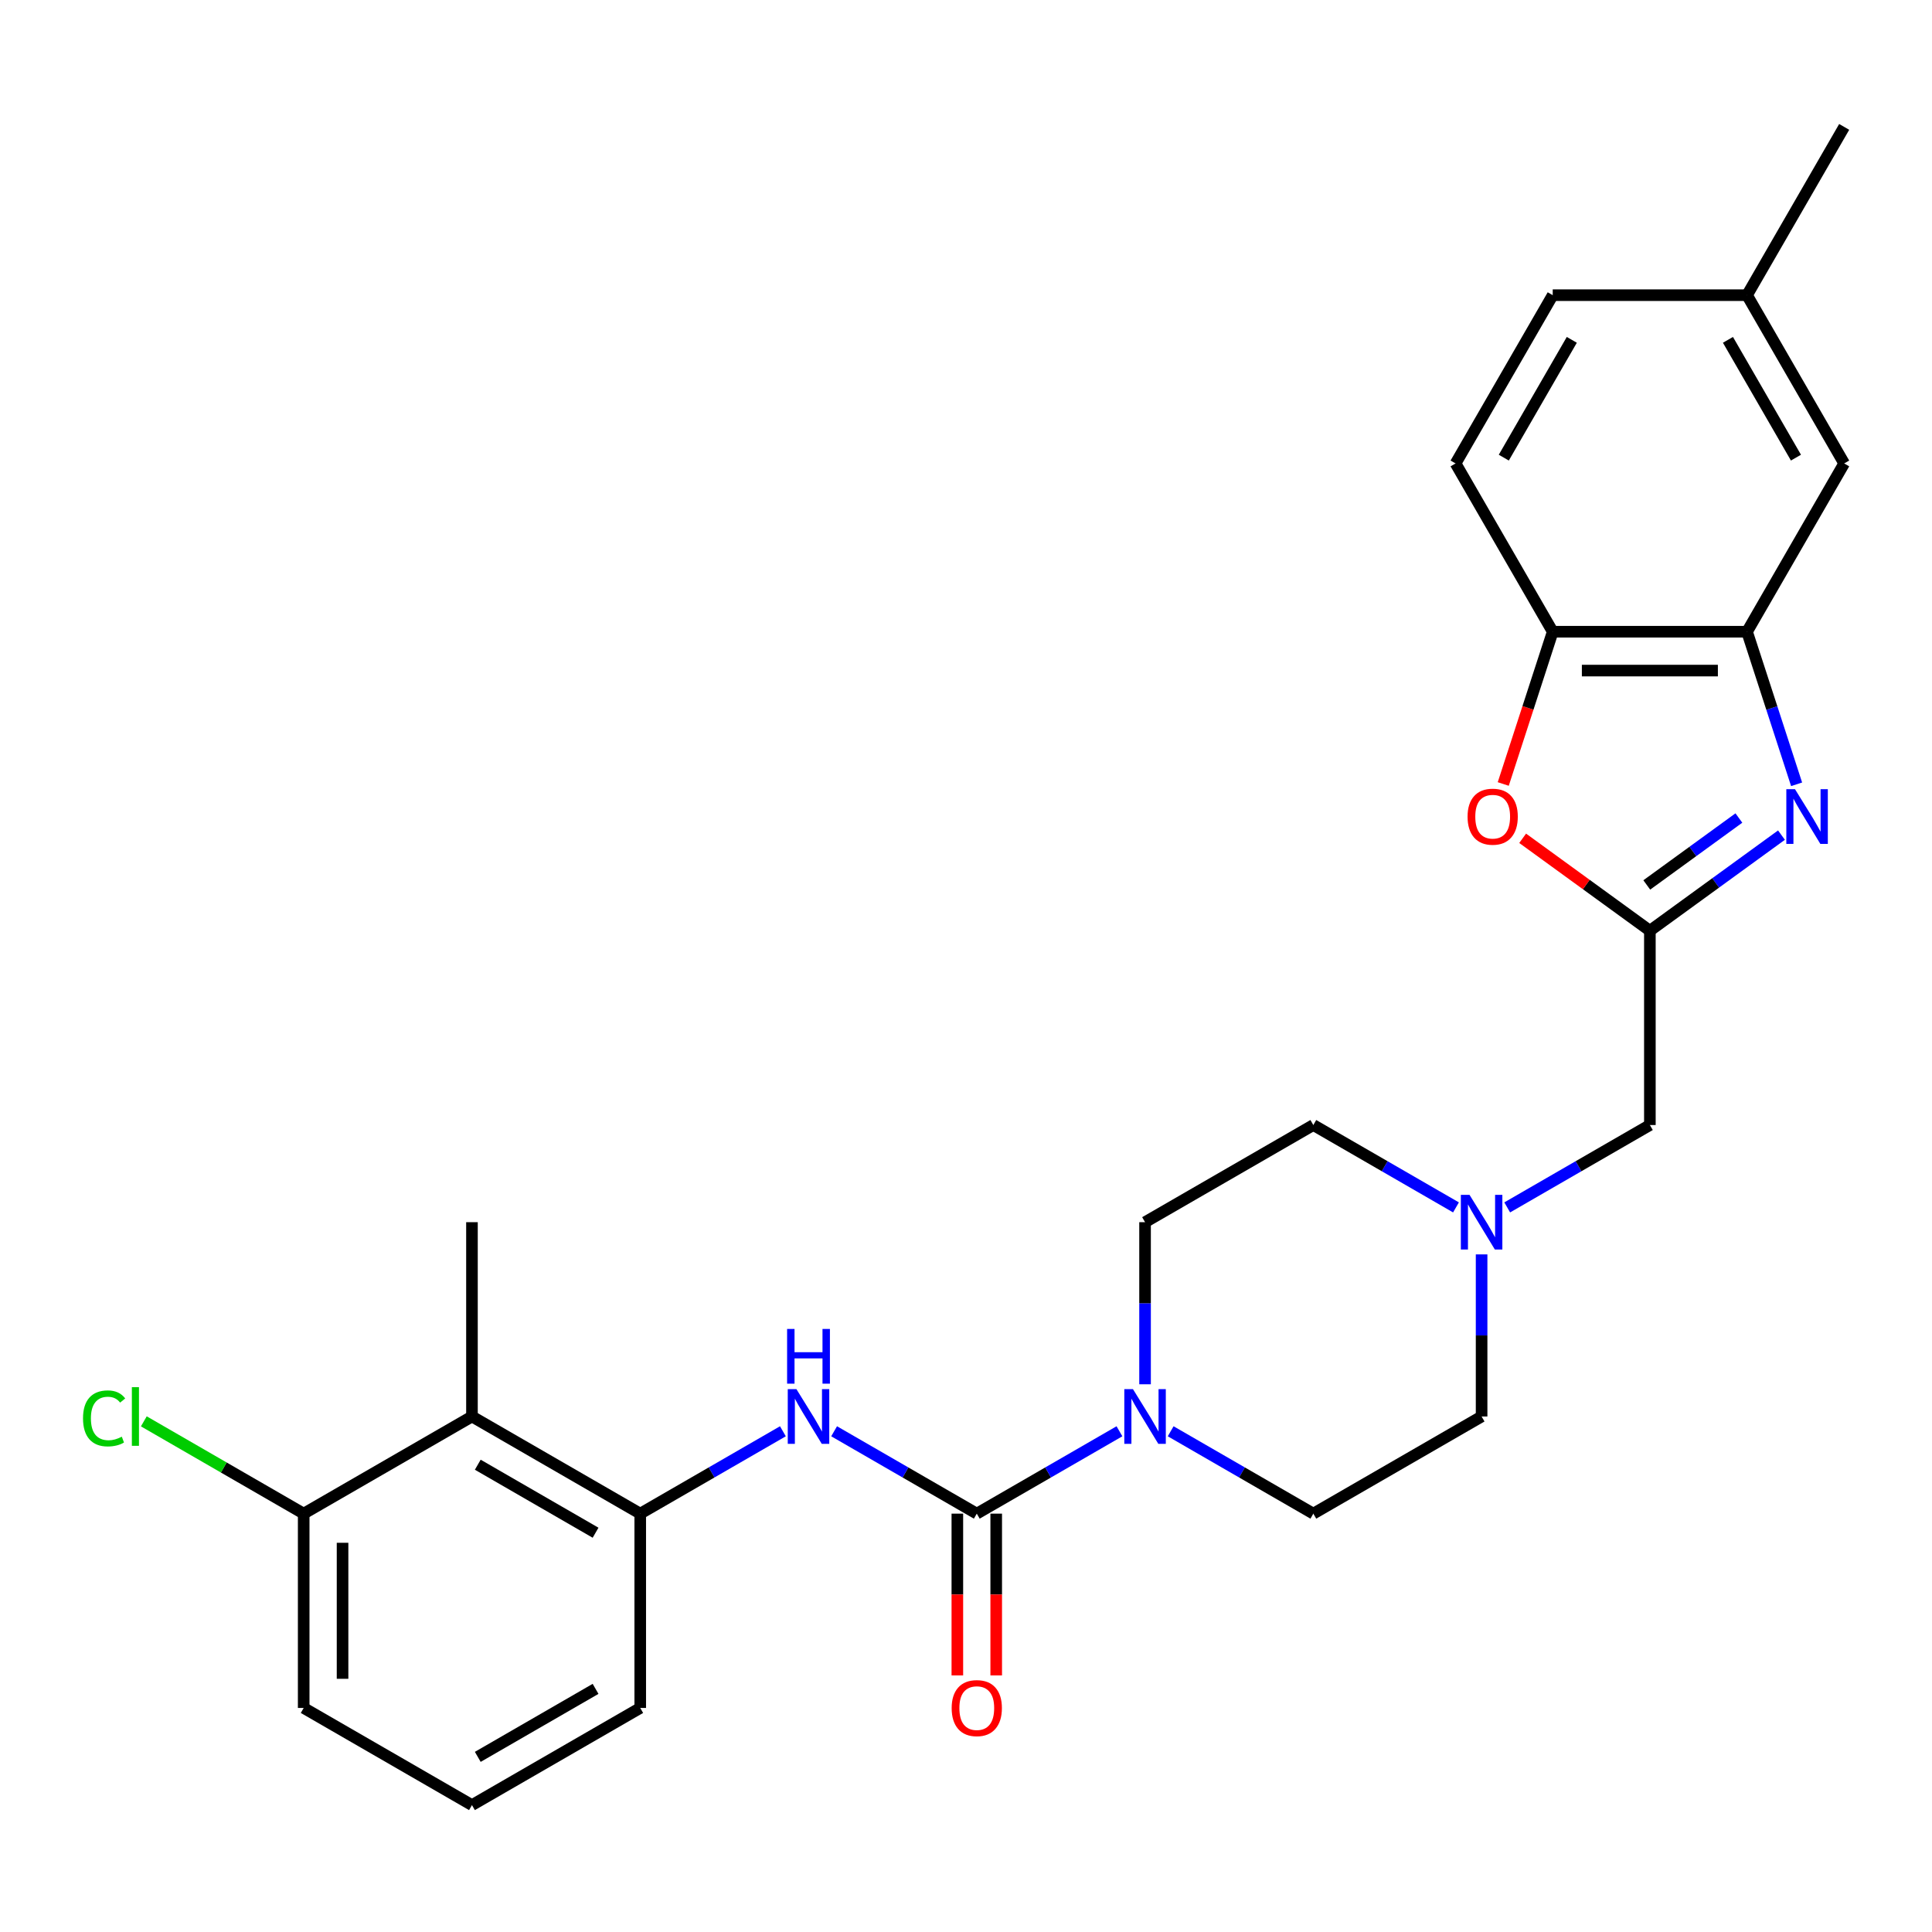 <?xml version='1.0' encoding='iso-8859-1'?>
<svg version='1.1' baseProfile='full'
              xmlns='http://www.w3.org/2000/svg'
                      xmlns:rdkit='http://www.rdkit.org/xml'
                      xmlns:xlink='http://www.w3.org/1999/xlink'
                  xml:space='preserve'
width='1000px' height='1000px' viewBox='0 0 1000 1000'>
<!-- END OF HEADER -->
<rect style='opacity:1.0;fill:#FFFFFF;stroke:none' width='1000' height='1000' x='0' y='0'> </rect>
<path class='bond-1' d='M 922.084,432.257 L 888.028,457' style='fill:none;fill-rule:evenodd;stroke:#0000FF;stroke-width:6px;stroke-linecap:butt;stroke-linejoin:miter;stroke-opacity:1' />
<path class='bond-1' d='M 888.028,457 L 853.973,481.742' style='fill:none;fill-rule:evenodd;stroke:#000000;stroke-width:6px;stroke-linecap:butt;stroke-linejoin:miter;stroke-opacity:1' />
<path class='bond-1' d='M 900.044,423.407 L 876.206,440.727' style='fill:none;fill-rule:evenodd;stroke:#0000FF;stroke-width:6px;stroke-linecap:butt;stroke-linejoin:miter;stroke-opacity:1' />
<path class='bond-1' d='M 876.206,440.727 L 852.367,458.046' style='fill:none;fill-rule:evenodd;stroke:#000000;stroke-width:6px;stroke-linecap:butt;stroke-linejoin:miter;stroke-opacity:1' />
<path class='bond-5' d='M 929.92,405.953 L 917.09,366.465' style='fill:none;fill-rule:evenodd;stroke:#0000FF;stroke-width:6px;stroke-linecap:butt;stroke-linejoin:miter;stroke-opacity:1' />
<path class='bond-5' d='M 917.09,366.465 L 904.259,326.977' style='fill:none;fill-rule:evenodd;stroke:#000000;stroke-width:6px;stroke-linecap:butt;stroke-linejoin:miter;stroke-opacity:1' />
<path class='bond-0' d='M 505.581,783.458 L 542.503,762.141' style='fill:none;fill-rule:evenodd;stroke:#000000;stroke-width:6px;stroke-linecap:butt;stroke-linejoin:miter;stroke-opacity:1' />
<path class='bond-0' d='M 542.503,762.141 L 579.425,740.825' style='fill:none;fill-rule:evenodd;stroke:#0000FF;stroke-width:6px;stroke-linecap:butt;stroke-linejoin:miter;stroke-opacity:1' />
<path class='bond-3' d='M 505.581,783.458 L 468.66,762.141' style='fill:none;fill-rule:evenodd;stroke:#000000;stroke-width:6px;stroke-linecap:butt;stroke-linejoin:miter;stroke-opacity:1' />
<path class='bond-3' d='M 468.66,762.141 L 431.738,740.825' style='fill:none;fill-rule:evenodd;stroke:#0000FF;stroke-width:6px;stroke-linecap:butt;stroke-linejoin:miter;stroke-opacity:1' />
<path class='bond-11' d='M 495.524,783.458 L 495.524,825.327' style='fill:none;fill-rule:evenodd;stroke:#000000;stroke-width:6px;stroke-linecap:butt;stroke-linejoin:miter;stroke-opacity:1' />
<path class='bond-11' d='M 495.524,825.327 L 495.524,867.196' style='fill:none;fill-rule:evenodd;stroke:#FF0000;stroke-width:6px;stroke-linecap:butt;stroke-linejoin:miter;stroke-opacity:1' />
<path class='bond-11' d='M 515.639,783.458 L 515.639,825.327' style='fill:none;fill-rule:evenodd;stroke:#000000;stroke-width:6px;stroke-linecap:butt;stroke-linejoin:miter;stroke-opacity:1' />
<path class='bond-11' d='M 515.639,825.327 L 515.639,867.196' style='fill:none;fill-rule:evenodd;stroke:#FF0000;stroke-width:6px;stroke-linecap:butt;stroke-linejoin:miter;stroke-opacity:1' />
<path class='bond-4' d='M 853.973,481.742 L 821.048,457.821' style='fill:none;fill-rule:evenodd;stroke:#000000;stroke-width:6px;stroke-linecap:butt;stroke-linejoin:miter;stroke-opacity:1' />
<path class='bond-4' d='M 821.048,457.821 L 788.123,433.899' style='fill:none;fill-rule:evenodd;stroke:#FF0000;stroke-width:6px;stroke-linecap:butt;stroke-linejoin:miter;stroke-opacity:1' />
<path class='bond-10' d='M 853.973,481.742 L 853.973,582.314' style='fill:none;fill-rule:evenodd;stroke:#000000;stroke-width:6px;stroke-linecap:butt;stroke-linejoin:miter;stroke-opacity:1' />
<path class='bond-2' d='M 605.934,740.825 L 642.856,762.141' style='fill:none;fill-rule:evenodd;stroke:#0000FF;stroke-width:6px;stroke-linecap:butt;stroke-linejoin:miter;stroke-opacity:1' />
<path class='bond-2' d='M 642.856,762.141 L 679.777,783.458' style='fill:none;fill-rule:evenodd;stroke:#000000;stroke-width:6px;stroke-linecap:butt;stroke-linejoin:miter;stroke-opacity:1' />
<path class='bond-29' d='M 592.679,716.498 L 592.679,674.549' style='fill:none;fill-rule:evenodd;stroke:#0000FF;stroke-width:6px;stroke-linecap:butt;stroke-linejoin:miter;stroke-opacity:1' />
<path class='bond-29' d='M 592.679,674.549 L 592.679,632.6' style='fill:none;fill-rule:evenodd;stroke:#000000;stroke-width:6px;stroke-linecap:butt;stroke-linejoin:miter;stroke-opacity:1' />
<path class='bond-6' d='M 405.229,740.825 L 368.307,762.141' style='fill:none;fill-rule:evenodd;stroke:#0000FF;stroke-width:6px;stroke-linecap:butt;stroke-linejoin:miter;stroke-opacity:1' />
<path class='bond-6' d='M 368.307,762.141 L 331.385,783.458' style='fill:none;fill-rule:evenodd;stroke:#000000;stroke-width:6px;stroke-linecap:butt;stroke-linejoin:miter;stroke-opacity:1' />
<path class='bond-27' d='M 778.079,405.793 L 790.883,366.385' style='fill:none;fill-rule:evenodd;stroke:#FF0000;stroke-width:6px;stroke-linecap:butt;stroke-linejoin:miter;stroke-opacity:1' />
<path class='bond-27' d='M 790.883,366.385 L 803.687,326.977' style='fill:none;fill-rule:evenodd;stroke:#000000;stroke-width:6px;stroke-linecap:butt;stroke-linejoin:miter;stroke-opacity:1' />
<path class='bond-8' d='M 904.259,326.977 L 803.687,326.977' style='fill:none;fill-rule:evenodd;stroke:#000000;stroke-width:6px;stroke-linecap:butt;stroke-linejoin:miter;stroke-opacity:1' />
<path class='bond-8' d='M 889.174,347.092 L 818.773,347.092' style='fill:none;fill-rule:evenodd;stroke:#000000;stroke-width:6px;stroke-linecap:butt;stroke-linejoin:miter;stroke-opacity:1' />
<path class='bond-12' d='M 904.259,326.977 L 954.545,239.88' style='fill:none;fill-rule:evenodd;stroke:#000000;stroke-width:6px;stroke-linecap:butt;stroke-linejoin:miter;stroke-opacity:1' />
<path class='bond-7' d='M 331.385,783.458 L 244.287,733.172' style='fill:none;fill-rule:evenodd;stroke:#000000;stroke-width:6px;stroke-linecap:butt;stroke-linejoin:miter;stroke-opacity:1' />
<path class='bond-7' d='M 308.264,793.335 L 247.295,758.135' style='fill:none;fill-rule:evenodd;stroke:#000000;stroke-width:6px;stroke-linecap:butt;stroke-linejoin:miter;stroke-opacity:1' />
<path class='bond-22' d='M 331.385,783.458 L 331.385,884.03' style='fill:none;fill-rule:evenodd;stroke:#000000;stroke-width:6px;stroke-linecap:butt;stroke-linejoin:miter;stroke-opacity:1' />
<path class='bond-13' d='M 244.287,733.172 L 157.189,783.458' style='fill:none;fill-rule:evenodd;stroke:#000000;stroke-width:6px;stroke-linecap:butt;stroke-linejoin:miter;stroke-opacity:1' />
<path class='bond-23' d='M 244.287,733.172 L 244.287,632.6' style='fill:none;fill-rule:evenodd;stroke:#000000;stroke-width:6px;stroke-linecap:butt;stroke-linejoin:miter;stroke-opacity:1' />
<path class='bond-16' d='M 803.687,326.977 L 753.401,239.88' style='fill:none;fill-rule:evenodd;stroke:#000000;stroke-width:6px;stroke-linecap:butt;stroke-linejoin:miter;stroke-opacity:1' />
<path class='bond-9' d='M 780.13,624.948 L 817.052,603.631' style='fill:none;fill-rule:evenodd;stroke:#0000FF;stroke-width:6px;stroke-linecap:butt;stroke-linejoin:miter;stroke-opacity:1' />
<path class='bond-9' d='M 817.052,603.631 L 853.973,582.314' style='fill:none;fill-rule:evenodd;stroke:#000000;stroke-width:6px;stroke-linecap:butt;stroke-linejoin:miter;stroke-opacity:1' />
<path class='bond-17' d='M 753.621,624.948 L 716.699,603.631' style='fill:none;fill-rule:evenodd;stroke:#0000FF;stroke-width:6px;stroke-linecap:butt;stroke-linejoin:miter;stroke-opacity:1' />
<path class='bond-17' d='M 716.699,603.631 L 679.777,582.314' style='fill:none;fill-rule:evenodd;stroke:#000000;stroke-width:6px;stroke-linecap:butt;stroke-linejoin:miter;stroke-opacity:1' />
<path class='bond-18' d='M 766.875,649.274 L 766.875,691.223' style='fill:none;fill-rule:evenodd;stroke:#0000FF;stroke-width:6px;stroke-linecap:butt;stroke-linejoin:miter;stroke-opacity:1' />
<path class='bond-18' d='M 766.875,691.223 L 766.875,733.172' style='fill:none;fill-rule:evenodd;stroke:#000000;stroke-width:6px;stroke-linecap:butt;stroke-linejoin:miter;stroke-opacity:1' />
<path class='bond-19' d='M 954.545,239.88 L 904.259,152.782' style='fill:none;fill-rule:evenodd;stroke:#000000;stroke-width:6px;stroke-linecap:butt;stroke-linejoin:miter;stroke-opacity:1' />
<path class='bond-19' d='M 929.583,236.872 L 894.383,175.903' style='fill:none;fill-rule:evenodd;stroke:#000000;stroke-width:6px;stroke-linecap:butt;stroke-linejoin:miter;stroke-opacity:1' />
<path class='bond-20' d='M 157.189,783.458 L 115.818,759.572' style='fill:none;fill-rule:evenodd;stroke:#000000;stroke-width:6px;stroke-linecap:butt;stroke-linejoin:miter;stroke-opacity:1' />
<path class='bond-20' d='M 115.818,759.572 L 74.446,735.686' style='fill:none;fill-rule:evenodd;stroke:#00CC00;stroke-width:6px;stroke-linecap:butt;stroke-linejoin:miter;stroke-opacity:1' />
<path class='bond-30' d='M 157.189,783.458 L 157.189,884.03' style='fill:none;fill-rule:evenodd;stroke:#000000;stroke-width:6px;stroke-linecap:butt;stroke-linejoin:miter;stroke-opacity:1' />
<path class='bond-30' d='M 177.304,798.544 L 177.304,868.945' style='fill:none;fill-rule:evenodd;stroke:#000000;stroke-width:6px;stroke-linecap:butt;stroke-linejoin:miter;stroke-opacity:1' />
<path class='bond-14' d='M 592.679,632.6 L 679.777,582.314' style='fill:none;fill-rule:evenodd;stroke:#000000;stroke-width:6px;stroke-linecap:butt;stroke-linejoin:miter;stroke-opacity:1' />
<path class='bond-15' d='M 679.777,783.458 L 766.875,733.172' style='fill:none;fill-rule:evenodd;stroke:#000000;stroke-width:6px;stroke-linecap:butt;stroke-linejoin:miter;stroke-opacity:1' />
<path class='bond-28' d='M 753.401,239.88 L 803.687,152.782' style='fill:none;fill-rule:evenodd;stroke:#000000;stroke-width:6px;stroke-linecap:butt;stroke-linejoin:miter;stroke-opacity:1' />
<path class='bond-28' d='M 778.364,236.872 L 813.564,175.903' style='fill:none;fill-rule:evenodd;stroke:#000000;stroke-width:6px;stroke-linecap:butt;stroke-linejoin:miter;stroke-opacity:1' />
<path class='bond-21' d='M 904.259,152.782 L 803.687,152.782' style='fill:none;fill-rule:evenodd;stroke:#000000;stroke-width:6px;stroke-linecap:butt;stroke-linejoin:miter;stroke-opacity:1' />
<path class='bond-26' d='M 904.259,152.782 L 954.545,65.683' style='fill:none;fill-rule:evenodd;stroke:#000000;stroke-width:6px;stroke-linecap:butt;stroke-linejoin:miter;stroke-opacity:1' />
<path class='bond-24' d='M 331.385,884.03 L 244.287,934.316' style='fill:none;fill-rule:evenodd;stroke:#000000;stroke-width:6px;stroke-linecap:butt;stroke-linejoin:miter;stroke-opacity:1' />
<path class='bond-24' d='M 308.264,874.154 L 247.295,909.354' style='fill:none;fill-rule:evenodd;stroke:#000000;stroke-width:6px;stroke-linecap:butt;stroke-linejoin:miter;stroke-opacity:1' />
<path class='bond-25' d='M 244.287,934.316 L 157.189,884.03' style='fill:none;fill-rule:evenodd;stroke:#000000;stroke-width:6px;stroke-linecap:butt;stroke-linejoin:miter;stroke-opacity:1' />
<path  class='atom-0' d='M 929.078 408.467
L 938.358 423.467
Q 939.278 424.947, 940.758 427.627
Q 942.238 430.307, 942.318 430.467
L 942.318 408.467
L 946.078 408.467
L 946.078 436.787
L 942.198 436.787
L 932.238 420.387
Q 931.078 418.467, 929.838 416.267
Q 928.638 414.067, 928.278 413.387
L 928.278 436.787
L 924.598 436.787
L 924.598 408.467
L 929.078 408.467
' fill='#0000FF'/>
<path  class='atom-3' d='M 586.419 719.012
L 595.699 734.012
Q 596.619 735.492, 598.099 738.172
Q 599.579 740.852, 599.659 741.012
L 599.659 719.012
L 603.419 719.012
L 603.419 747.332
L 599.539 747.332
L 589.579 730.932
Q 588.419 729.012, 587.179 726.812
Q 585.979 724.612, 585.619 723.932
L 585.619 747.332
L 581.939 747.332
L 581.939 719.012
L 586.419 719.012
' fill='#0000FF'/>
<path  class='atom-4' d='M 412.223 719.012
L 421.503 734.012
Q 422.423 735.492, 423.903 738.172
Q 425.383 740.852, 425.463 741.012
L 425.463 719.012
L 429.223 719.012
L 429.223 747.332
L 425.343 747.332
L 415.383 730.932
Q 414.223 729.012, 412.983 726.812
Q 411.783 724.612, 411.423 723.932
L 411.423 747.332
L 407.743 747.332
L 407.743 719.012
L 412.223 719.012
' fill='#0000FF'/>
<path  class='atom-4' d='M 407.403 687.86
L 411.243 687.86
L 411.243 699.9
L 425.723 699.9
L 425.723 687.86
L 429.563 687.86
L 429.563 716.18
L 425.723 716.18
L 425.723 703.1
L 411.243 703.1
L 411.243 716.18
L 407.403 716.18
L 407.403 687.86
' fill='#0000FF'/>
<path  class='atom-5' d='M 759.609 422.707
Q 759.609 415.907, 762.969 412.107
Q 766.329 408.307, 772.609 408.307
Q 778.889 408.307, 782.249 412.107
Q 785.609 415.907, 785.609 422.707
Q 785.609 429.587, 782.209 433.507
Q 778.809 437.387, 772.609 437.387
Q 766.369 437.387, 762.969 433.507
Q 759.609 429.627, 759.609 422.707
M 772.609 434.187
Q 776.929 434.187, 779.249 431.307
Q 781.609 428.387, 781.609 422.707
Q 781.609 417.147, 779.249 414.347
Q 776.929 411.507, 772.609 411.507
Q 768.289 411.507, 765.929 414.307
Q 763.609 417.107, 763.609 422.707
Q 763.609 428.427, 765.929 431.307
Q 768.289 434.187, 772.609 434.187
' fill='#FF0000'/>
<path  class='atom-10' d='M 760.615 618.44
L 769.895 633.44
Q 770.815 634.92, 772.295 637.6
Q 773.775 640.28, 773.855 640.44
L 773.855 618.44
L 777.615 618.44
L 777.615 646.76
L 773.735 646.76
L 763.775 630.36
Q 762.615 628.44, 761.375 626.24
Q 760.175 624.04, 759.815 623.36
L 759.815 646.76
L 756.135 646.76
L 756.135 618.44
L 760.615 618.44
' fill='#0000FF'/>
<path  class='atom-12' d='M 492.581 884.11
Q 492.581 877.31, 495.941 873.51
Q 499.301 869.71, 505.581 869.71
Q 511.861 869.71, 515.221 873.51
Q 518.581 877.31, 518.581 884.11
Q 518.581 890.99, 515.181 894.91
Q 511.781 898.79, 505.581 898.79
Q 499.341 898.79, 495.941 894.91
Q 492.581 891.03, 492.581 884.11
M 505.581 895.59
Q 509.901 895.59, 512.221 892.71
Q 514.581 889.79, 514.581 884.11
Q 514.581 878.55, 512.221 875.75
Q 509.901 872.91, 505.581 872.91
Q 501.261 872.91, 498.901 875.71
Q 496.581 878.51, 496.581 884.11
Q 496.581 889.83, 498.901 892.71
Q 501.261 895.59, 505.581 895.59
' fill='#FF0000'/>
<path  class='atom-21' d='M 42.971 734.152
Q 42.971 727.112, 46.251 723.432
Q 49.571 719.712, 55.851 719.712
Q 61.691 719.712, 64.811 723.832
L 62.171 725.992
Q 59.891 722.992, 55.851 722.992
Q 51.571 722.992, 49.291 725.872
Q 47.051 728.712, 47.051 734.152
Q 47.051 739.752, 49.371 742.632
Q 51.731 745.512, 56.291 745.512
Q 59.411 745.512, 63.051 743.632
L 64.171 746.632
Q 62.691 747.592, 60.451 748.152
Q 58.211 748.712, 55.731 748.712
Q 49.571 748.712, 46.251 744.952
Q 42.971 741.192, 42.971 734.152
' fill='#00CC00'/>
<path  class='atom-21' d='M 68.251 717.992
L 71.931 717.992
L 71.931 748.352
L 68.251 748.352
L 68.251 717.992
' fill='#00CC00'/>
</svg>
